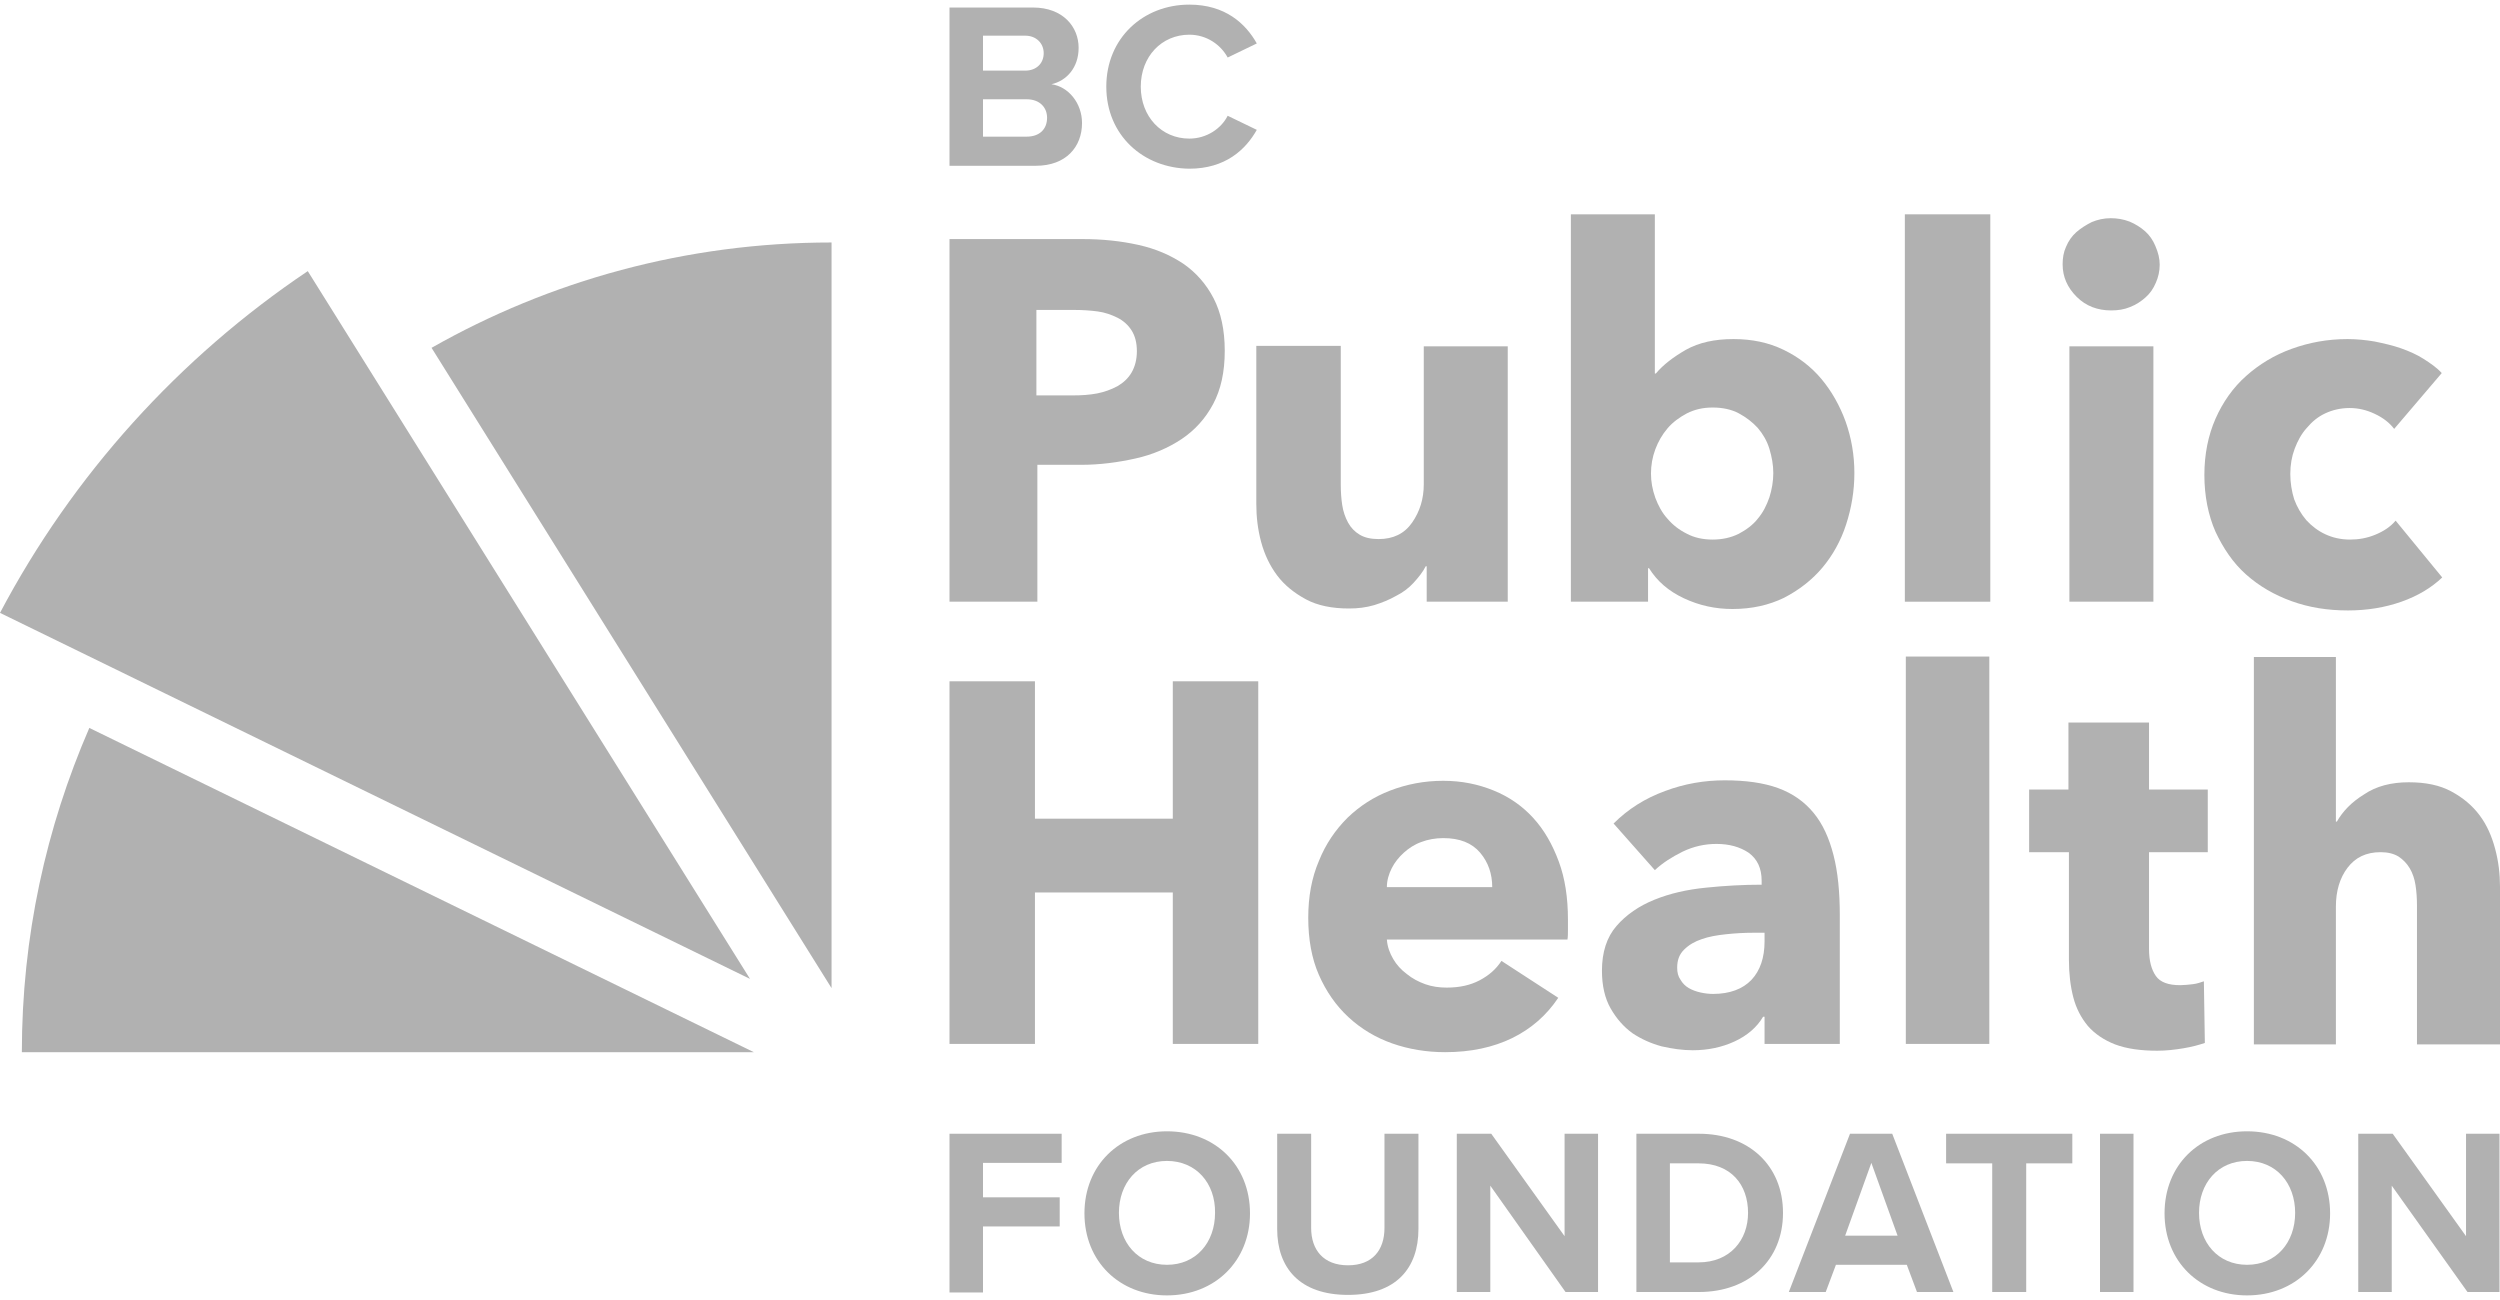 <svg width="100" height="52" viewBox="0 0 100 52" fill="none" xmlns="http://www.w3.org/2000/svg">
<path d="M46.912 41.757V35.699H41.398V41.757H37.98V27.252H41.398V32.747H46.912V27.252H50.33V41.757H46.912Z" fill="#B1B1B1"/>
<path d="M62.718 36.786C62.718 36.922 62.718 37.058 62.718 37.194C62.718 37.33 62.718 37.465 62.699 37.582H55.475C55.495 37.873 55.592 38.126 55.728 38.359C55.864 38.592 56.039 38.786 56.272 38.961C56.485 39.135 56.738 39.271 57.01 39.368C57.281 39.465 57.573 39.504 57.864 39.504C58.388 39.504 58.815 39.407 59.184 39.213C59.553 39.019 59.844 38.766 60.058 38.436L62.33 39.912C61.864 40.611 61.242 41.155 60.485 41.524C59.728 41.893 58.835 42.087 57.806 42.087C57.068 42.087 56.349 41.97 55.689 41.737C55.029 41.504 54.446 41.155 53.941 40.689C53.437 40.223 53.048 39.66 52.757 38.999C52.466 38.339 52.33 37.562 52.33 36.708C52.33 35.873 52.466 35.116 52.757 34.436C53.029 33.757 53.417 33.194 53.903 32.708C54.388 32.242 54.951 31.873 55.611 31.621C56.272 31.368 56.971 31.232 57.728 31.232C58.466 31.232 59.126 31.368 59.747 31.621C60.369 31.873 60.893 32.242 61.32 32.708C61.767 33.194 62.097 33.776 62.349 34.456C62.602 35.135 62.718 35.912 62.718 36.786ZM59.689 35.485C59.689 34.961 59.534 34.495 59.204 34.106C58.874 33.718 58.388 33.524 57.728 33.524C57.417 33.524 57.107 33.582 56.854 33.679C56.582 33.776 56.349 33.931 56.155 34.106C55.961 34.281 55.786 34.495 55.67 34.728C55.553 34.961 55.475 35.213 55.475 35.485H59.689Z" fill="#B1B1B1"/>
<path d="M64.543 32.941C65.126 32.359 65.806 31.932 66.602 31.641C67.378 31.349 68.174 31.213 68.99 31.213C69.825 31.213 70.543 31.311 71.126 31.524C71.709 31.738 72.175 32.068 72.543 32.514C72.912 32.961 73.165 33.524 73.34 34.204C73.514 34.883 73.592 35.679 73.592 36.611V41.757H70.582V40.67H70.524C70.272 41.097 69.883 41.427 69.378 41.66C68.874 41.893 68.311 42.01 67.709 42.01C67.301 42.01 66.893 41.951 66.466 41.854C66.039 41.738 65.65 41.563 65.301 41.33C64.951 41.078 64.66 40.747 64.427 40.34C64.194 39.932 64.078 39.427 64.078 38.825C64.078 38.087 64.272 37.485 64.66 37.039C65.048 36.592 65.553 36.242 66.174 35.99C66.796 35.738 67.475 35.582 68.252 35.505C69.01 35.427 69.747 35.388 70.466 35.388V35.233C70.466 34.728 70.291 34.359 69.942 34.107C69.592 33.874 69.165 33.757 68.66 33.757C68.194 33.757 67.747 33.854 67.301 34.068C66.874 34.281 66.505 34.514 66.194 34.806L64.543 32.941ZM70.563 37.31H70.136C69.767 37.31 69.417 37.33 69.048 37.369C68.679 37.408 68.349 37.466 68.078 37.563C67.786 37.66 67.553 37.796 67.359 37.99C67.165 38.184 67.087 38.417 67.087 38.709C67.087 38.903 67.126 39.058 67.223 39.194C67.301 39.33 67.417 39.446 67.553 39.524C67.689 39.602 67.844 39.66 68.019 39.699C68.194 39.738 68.369 39.757 68.524 39.757C69.184 39.757 69.709 39.563 70.058 39.194C70.408 38.825 70.582 38.301 70.582 37.66V37.31H70.563Z" fill="#B1B1B1"/>
<path d="M76.233 41.757V26.262H79.573V41.757H76.233Z" fill="#B1B1B1"/>
<path d="M85.961 34.048V37.951C85.961 38.436 86.058 38.786 86.233 39.038C86.408 39.291 86.738 39.407 87.204 39.407C87.359 39.407 87.534 39.388 87.709 39.368C87.883 39.349 88.039 39.291 88.155 39.252L88.194 41.718C87.961 41.796 87.689 41.873 87.34 41.931C86.99 41.99 86.641 42.029 86.291 42.029C85.631 42.029 85.068 41.951 84.602 41.776C84.155 41.601 83.786 41.349 83.514 41.038C83.243 40.708 83.049 40.339 82.932 39.893C82.816 39.446 82.757 38.941 82.757 38.398V34.087H81.165V31.582H82.738V28.902H85.961V31.582H88.311V34.087H85.961V34.048Z" fill="#B1B1B1"/>
<path d="M96.679 41.757V36.223C96.679 35.932 96.66 35.66 96.621 35.407C96.582 35.155 96.504 34.922 96.388 34.728C96.272 34.534 96.116 34.378 95.941 34.262C95.747 34.145 95.514 34.087 95.223 34.087C94.64 34.087 94.213 34.301 93.903 34.708C93.592 35.116 93.436 35.641 93.436 36.262V41.776H90.155V26.281H93.436V32.864H93.475C93.708 32.456 94.058 32.087 94.563 31.776C95.048 31.446 95.65 31.291 96.349 31.291C97.029 31.291 97.592 31.407 98.058 31.66C98.524 31.912 98.893 32.223 99.184 32.611C99.475 33 99.67 33.446 99.805 33.951C99.941 34.456 100 34.961 100 35.466V41.776H96.679V41.757Z" fill="#B1B1B1"/>
<path d="M48.99 14.03C48.99 14.884 48.835 15.583 48.524 16.165C48.213 16.748 47.786 17.214 47.262 17.564C46.738 17.913 46.116 18.185 45.417 18.34C44.718 18.495 44 18.593 43.242 18.593H41.495V24.068H37.98V9.563H43.301C44.097 9.563 44.835 9.641 45.534 9.796C46.233 9.952 46.815 10.204 47.34 10.554C47.844 10.903 48.252 11.369 48.544 11.932C48.835 12.495 48.99 13.195 48.99 14.03ZM45.475 14.049C45.475 13.699 45.398 13.428 45.262 13.214C45.126 13 44.932 12.826 44.699 12.709C44.466 12.593 44.194 12.495 43.903 12.457C43.611 12.418 43.301 12.398 42.99 12.398H41.456V15.816H42.932C43.262 15.816 43.573 15.796 43.883 15.738C44.175 15.68 44.446 15.583 44.699 15.447C44.932 15.311 45.126 15.136 45.262 14.903C45.398 14.67 45.475 14.379 45.475 14.049Z" fill="#B1B1B1"/>
<path d="M57.068 24.068V22.651H57.029C56.913 22.884 56.738 23.097 56.544 23.311C56.349 23.524 56.116 23.699 55.844 23.835C55.573 23.99 55.281 24.107 54.971 24.204C54.641 24.301 54.31 24.34 53.961 24.34C53.281 24.34 52.699 24.223 52.233 23.971C51.767 23.718 51.379 23.408 51.087 23.019C50.796 22.631 50.582 22.184 50.446 21.68C50.31 21.175 50.252 20.67 50.252 20.146V13.835H53.631V19.388C53.631 19.68 53.65 19.951 53.689 20.204C53.728 20.456 53.806 20.689 53.922 20.903C54.039 21.116 54.194 21.272 54.388 21.388C54.582 21.505 54.835 21.563 55.145 21.563C55.728 21.563 56.175 21.349 56.485 20.903C56.796 20.456 56.951 19.951 56.951 19.369V13.854H60.31V24.068H57.068Z" fill="#B1B1B1"/>
<path d="M74.175 18.923C74.175 19.641 74.058 20.321 73.844 20.981C73.631 21.641 73.301 22.224 72.893 22.709C72.485 23.195 71.961 23.602 71.359 23.913C70.757 24.204 70.078 24.36 69.301 24.36C68.621 24.36 67.98 24.224 67.359 23.933C66.738 23.641 66.291 23.253 65.961 22.729H65.922V24.068H62.835V8.573H66.194V14.942H66.233C66.524 14.593 66.932 14.282 67.437 13.991C67.961 13.7 68.582 13.563 69.34 13.563C70.078 13.563 70.738 13.7 71.34 13.991C71.942 14.282 72.446 14.67 72.854 15.156C73.262 15.641 73.592 16.224 73.825 16.864C74.058 17.525 74.175 18.204 74.175 18.923ZM70.932 18.923C70.932 18.593 70.874 18.282 70.776 17.952C70.68 17.641 70.524 17.369 70.311 17.117C70.097 16.884 69.844 16.69 69.553 16.534C69.262 16.379 68.912 16.301 68.505 16.301C68.116 16.301 67.786 16.379 67.476 16.534C67.184 16.69 66.912 16.884 66.699 17.136C66.485 17.389 66.33 17.661 66.213 17.971C66.097 18.282 66.039 18.612 66.039 18.942C66.039 19.272 66.097 19.583 66.213 19.913C66.33 20.224 66.485 20.515 66.699 20.748C66.912 21 67.165 21.195 67.476 21.35C67.767 21.505 68.116 21.583 68.505 21.583C68.893 21.583 69.243 21.505 69.553 21.35C69.844 21.195 70.116 21 70.311 20.748C70.524 20.496 70.66 20.224 70.776 19.894C70.874 19.583 70.932 19.253 70.932 18.923Z" fill="#B1B1B1"/>
<path d="M76.194 24.068V8.573H79.612V24.068H76.194Z" fill="#B1B1B1"/>
<path d="M86.388 10.592C86.388 10.845 86.33 11.097 86.233 11.311C86.136 11.544 86 11.738 85.825 11.893C85.65 12.048 85.456 12.184 85.204 12.281C84.971 12.379 84.718 12.417 84.446 12.417C83.903 12.417 83.437 12.243 83.068 11.874C82.699 11.505 82.505 11.078 82.505 10.573C82.505 10.32 82.543 10.087 82.641 9.874C82.738 9.641 82.874 9.446 83.048 9.291C83.223 9.136 83.437 9 83.67 8.883C83.903 8.786 84.155 8.728 84.427 8.728C84.679 8.728 84.932 8.767 85.184 8.864C85.417 8.961 85.631 9.097 85.806 9.252C85.98 9.408 86.116 9.602 86.213 9.835C86.33 10.107 86.388 10.34 86.388 10.592ZM82.776 24.068V13.854H86.136V24.068H82.776Z" fill="#B1B1B1"/>
<path d="M95.767 17.156C95.573 16.903 95.32 16.709 94.99 16.554C94.66 16.398 94.33 16.321 93.981 16.321C93.631 16.321 93.301 16.398 93.01 16.534C92.718 16.67 92.485 16.864 92.272 17.117C92.058 17.35 91.903 17.641 91.786 17.952C91.67 18.262 91.612 18.593 91.612 18.962C91.612 19.311 91.67 19.661 91.767 19.971C91.883 20.282 92.039 20.554 92.252 20.806C92.466 21.039 92.718 21.233 93.01 21.369C93.301 21.505 93.631 21.583 94 21.583C94.349 21.583 94.68 21.525 95.01 21.389C95.34 21.253 95.612 21.078 95.825 20.826L97.689 23.098C97.262 23.505 96.718 23.835 96.058 24.068C95.398 24.301 94.68 24.418 93.922 24.418C93.107 24.418 92.369 24.301 91.67 24.049C90.971 23.797 90.369 23.447 89.844 22.981C89.32 22.515 88.932 21.932 88.621 21.272C88.33 20.612 88.175 19.835 88.175 19C88.175 18.165 88.33 17.408 88.621 16.748C88.912 16.088 89.32 15.505 89.844 15.039C90.369 14.573 90.971 14.204 91.67 13.952C92.369 13.699 93.107 13.563 93.903 13.563C94.272 13.563 94.641 13.602 94.99 13.661C95.359 13.738 95.709 13.816 96.039 13.932C96.369 14.049 96.68 14.185 96.951 14.36C97.223 14.534 97.476 14.709 97.67 14.923L95.767 17.156Z" fill="#B1B1B1"/>
<path d="M37.98 51.68V45.35H42.466V46.515H39.32V47.893H42.388V49.058H39.32V51.699H37.98V51.68Z" fill="#B1B1B1"/>
<path d="M46.679 45.252C48.602 45.252 50 46.612 50 48.534C50 50.437 48.602 51.816 46.679 51.816C44.776 51.816 43.378 50.456 43.378 48.534C43.378 46.612 44.776 45.252 46.679 45.252ZM46.679 46.437C45.514 46.437 44.757 47.33 44.757 48.515C44.757 49.699 45.514 50.592 46.679 50.592C47.844 50.592 48.602 49.699 48.602 48.515C48.621 47.33 47.844 46.437 46.679 46.437Z" fill="#B1B1B1"/>
<path d="M51.087 45.35H52.446V49.117C52.446 49.99 52.932 50.612 53.922 50.612C54.893 50.612 55.379 50.01 55.379 49.117V45.35H56.738V49.155C56.738 50.728 55.844 51.796 53.922 51.796C51.98 51.796 51.087 50.709 51.087 49.155V45.35Z" fill="#B1B1B1"/>
<path d="M62.621 51.68L59.612 47.427V51.68H58.272V45.35H59.65L62.583 49.447V45.35H63.922V51.68H62.621Z" fill="#B1B1B1"/>
<path d="M65.456 51.68V45.35H67.961C69.942 45.35 71.32 46.612 71.32 48.515C71.32 50.418 69.942 51.68 67.961 51.68H65.456ZM66.796 50.495H67.942C69.204 50.495 69.922 49.602 69.922 48.515C69.922 47.388 69.243 46.534 67.942 46.534H66.796V50.495Z" fill="#B1B1B1"/>
<path d="M76.679 51.68L76.272 50.592H73.437L73.029 51.68H71.553L74 45.35H75.689L78.136 51.68H76.679ZM74.854 46.515L73.806 49.427H75.903L74.854 46.515Z" fill="#B1B1B1"/>
<path d="M79.689 51.68V46.534H77.844V45.35H82.893V46.534H81.048V51.68H79.689Z" fill="#B1B1B1"/>
<path d="M84 51.68V45.35H85.34V51.68H84Z" fill="#B1B1B1"/>
<path d="M89.883 45.252C91.806 45.252 93.204 46.612 93.204 48.534C93.204 50.437 91.806 51.816 89.883 51.816C87.98 51.816 86.582 50.456 86.582 48.534C86.582 46.612 87.961 45.252 89.883 45.252ZM89.883 46.437C88.718 46.437 87.961 47.33 87.961 48.515C87.961 49.699 88.718 50.592 89.883 50.592C91.048 50.592 91.806 49.699 91.806 48.515C91.806 47.33 91.048 46.437 89.883 46.437Z" fill="#B1B1B1"/>
<path d="M98.699 51.68L95.67 47.427V51.68H94.33V45.35H95.708L98.641 49.447V45.35H99.98V51.68H98.699Z" fill="#B1B1B1"/>
<path d="M37.98 6.631V0.301H41.32C42.524 0.301 43.145 1.077 43.145 1.912C43.145 2.709 42.66 3.233 42.058 3.369C42.738 3.466 43.281 4.126 43.281 4.922C43.281 5.874 42.641 6.631 41.437 6.631H37.98ZM39.32 2.825H41.01C41.456 2.825 41.748 2.534 41.748 2.126C41.748 1.738 41.456 1.427 41.01 1.427H39.32V2.825ZM39.32 5.466H41.068C41.573 5.466 41.883 5.175 41.883 4.709C41.883 4.301 41.592 3.971 41.068 3.971H39.32V5.466Z" fill="#B1B1B1"/>
<path d="M44.252 3.466C44.252 1.524 45.728 0.185 47.573 0.185C49.01 0.185 49.825 0.942 50.272 1.738L49.107 2.301C48.835 1.796 48.272 1.388 47.573 1.388C46.466 1.388 45.631 2.262 45.631 3.466C45.631 4.67 46.466 5.544 47.573 5.544C48.272 5.544 48.854 5.136 49.107 4.631L50.272 5.194C49.825 5.99 49.01 6.748 47.573 6.748C45.728 6.728 44.252 5.408 44.252 3.466Z" fill="#B1B1B1"/>
<path d="M33.262 39.525V9.699C27.437 9.699 21.981 11.233 17.262 13.913L33.262 39.525Z" fill="#B1B1B1"/>
<path d="M12.311 10.845C7.165 14.301 2.913 19 0 24.515L30 39.156L12.311 10.845Z" fill="#B1B1B1"/>
<path d="M3.573 29.117C1.845 33.097 0.874 37.466 0.874 42.088H30.155L3.573 29.117Z" fill="#B1B1B1"/>
</svg>
